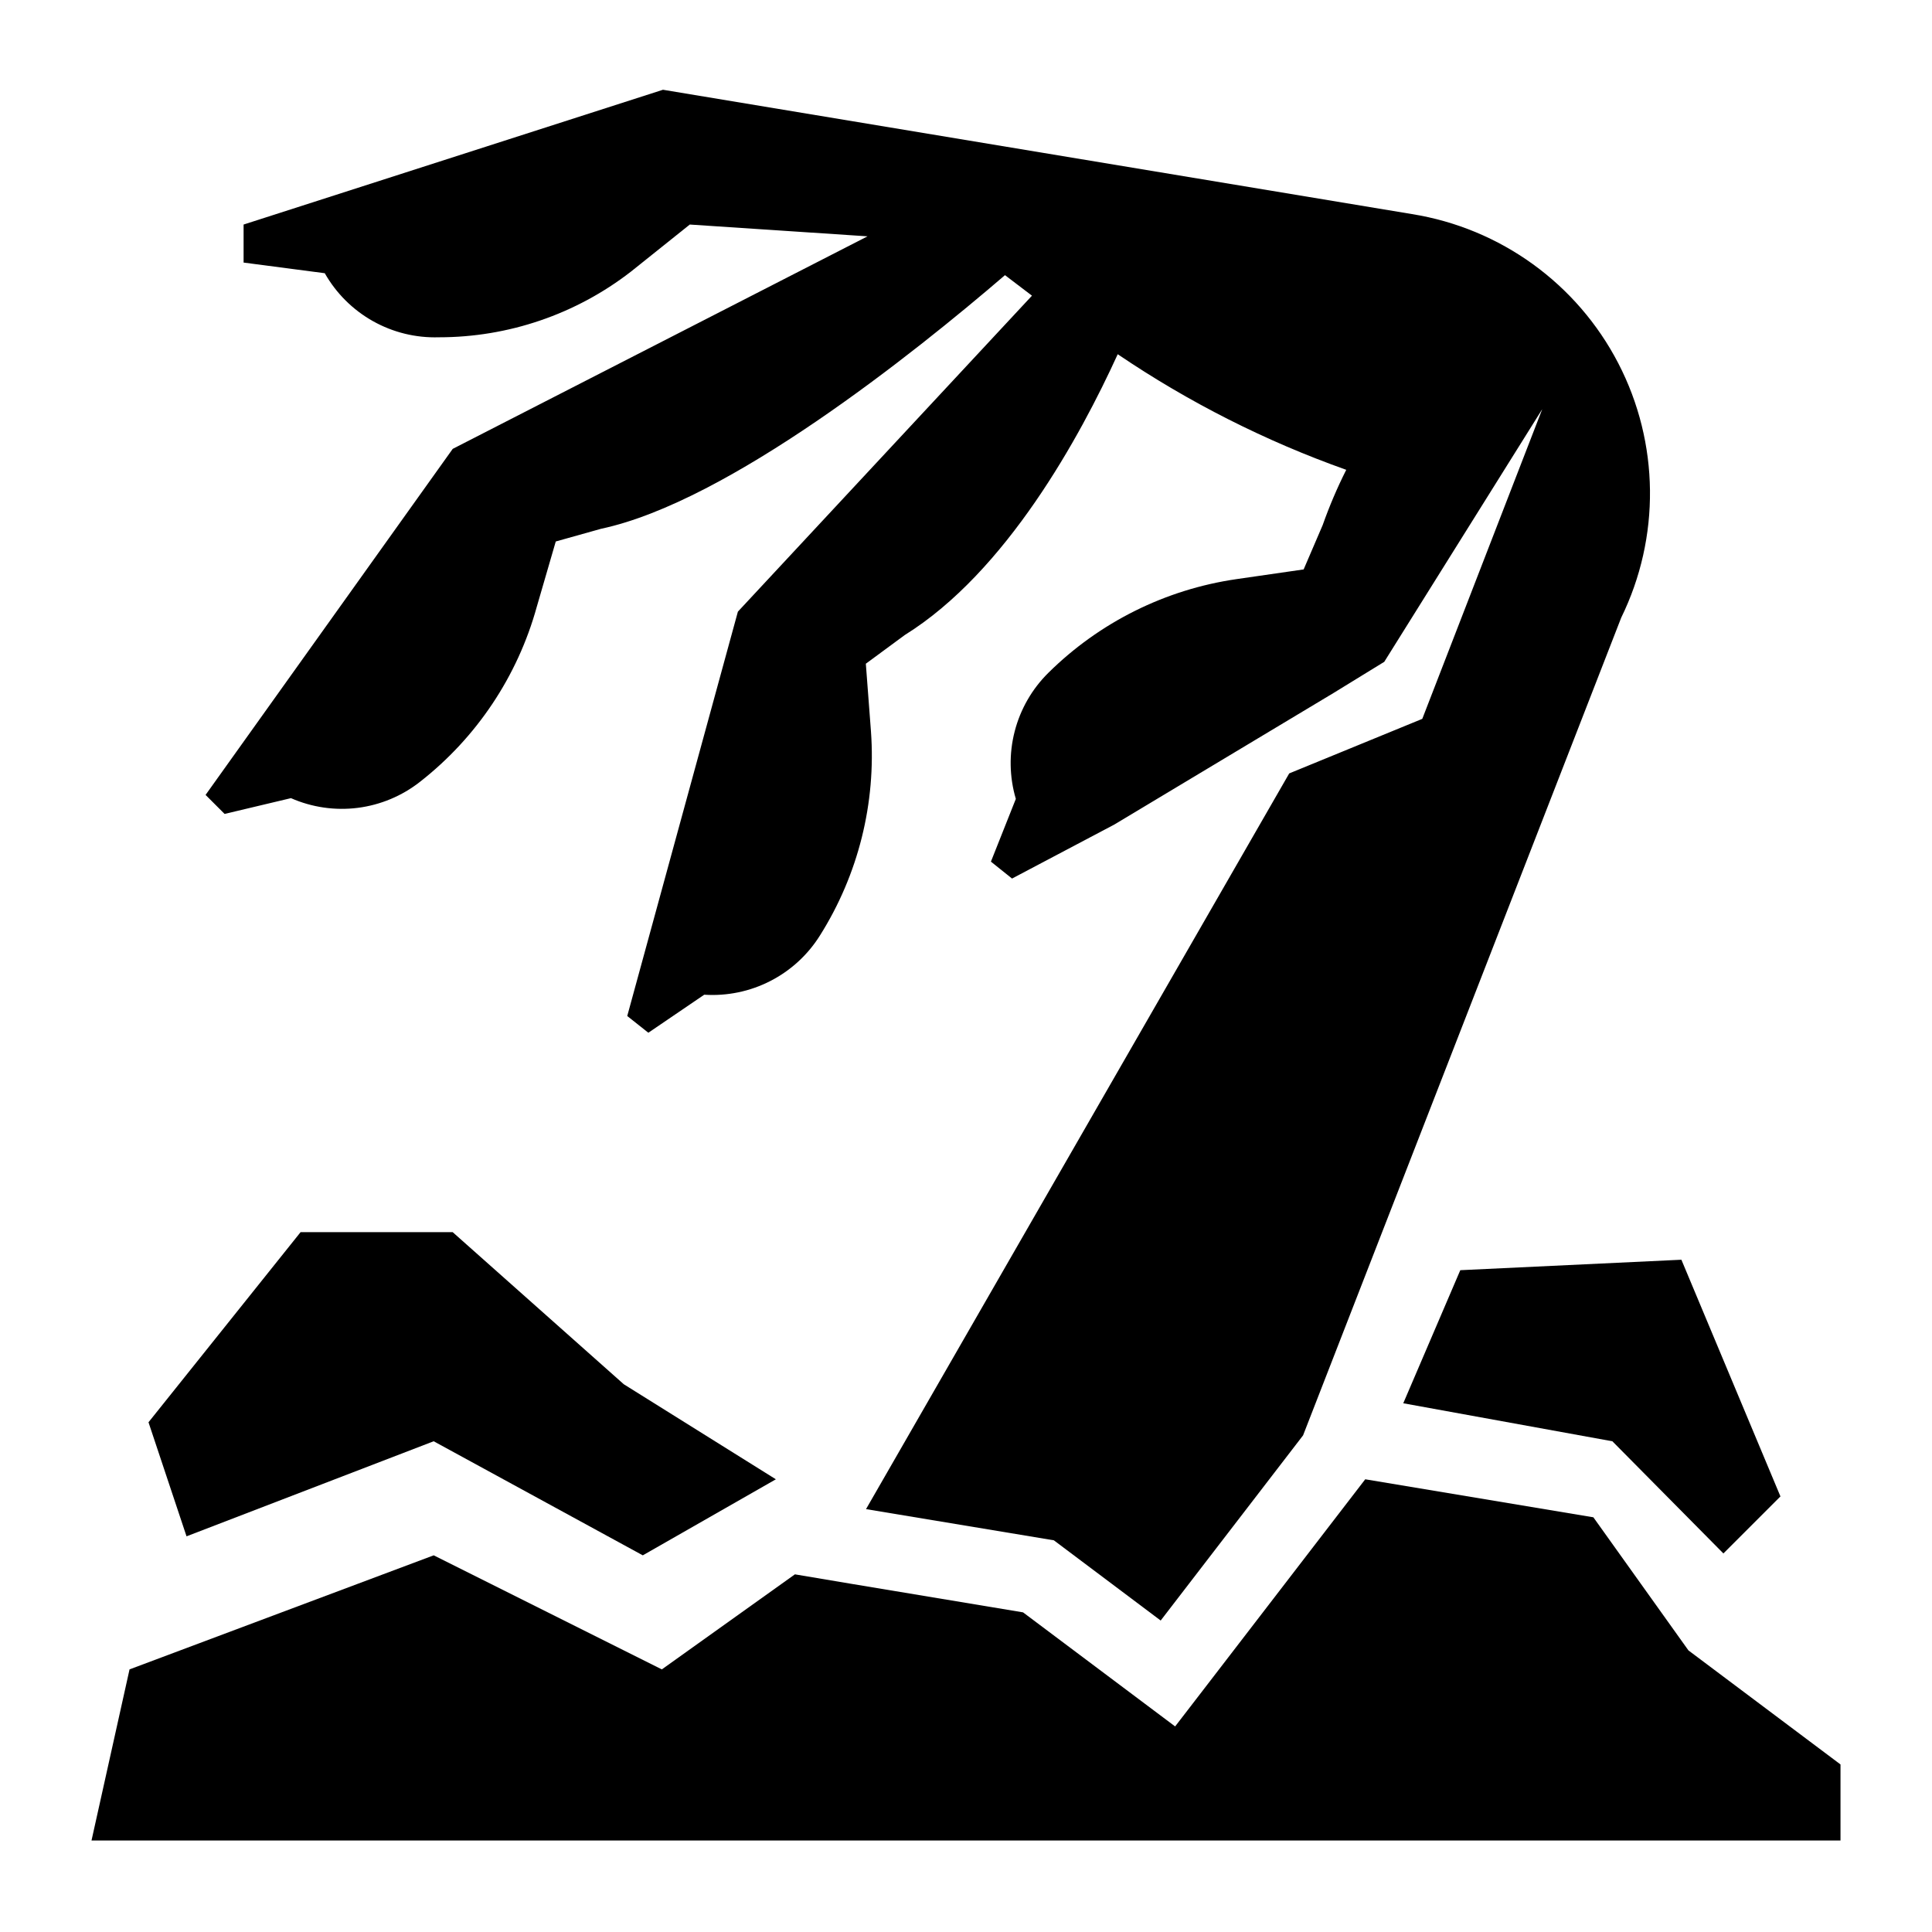<?xml version="1.0" encoding="UTF-8"?>
<!-- Uploaded to: ICON Repo, www.svgrepo.com, Generator: ICON Repo Mixer Tools -->
<svg fill="#000000" width="800px" height="800px" version="1.1" viewBox="144 144 512 512" xmlns="http://www.w3.org/2000/svg">
 <g>
  <path d="m198.48 354.66 5.039 5.039 17.582-4.18v-0.004c5.559 2.445 11.676 3.336 17.703 2.574 6.023-0.766 11.73-3.152 16.504-6.906 15.012-11.734 25.859-27.984 30.934-46.352l5.039-17.332 12.039-3.375c33.605-7.152 82.676-46.301 107.01-67.207l7.152 5.441-77.934 83.734-29.324 107.16 5.594 4.434 14.812-10.078c6.055 0.395 12.105-0.855 17.508-3.625 5.402-2.766 9.957-6.945 13.172-12.094 10.148-16.121 14.879-35.059 13.504-54.059l-1.359-17.938 10.328-7.609c26.902-16.727 46.453-52.547 56.426-74.414v0.004c18.805 12.738 39.156 23.031 60.559 30.633-2.391 4.75-4.477 9.648-6.25 14.66l-5.039 11.738-17.785 2.57h0.004c-18.855 2.734-36.336 11.438-49.879 24.84-4.32 4.269-7.402 9.629-8.918 15.512-1.52 5.879-1.414 12.062 0.305 17.891l-6.602 16.625 5.594 4.484 27.105-14.309 58.09-34.863 13.449-8.262 20.504-32.797 21.363-34.16-31.789 82.07-35.266 14.461-112.15 194.97 49.777 8.262 28.312 21.262 37.734-49.07 84.289-216.64-0.004-0.004c10.461-21.336 10.184-46.367-0.746-67.469-10.926-21.098-31.211-35.77-54.672-39.539l-198.5-32.949-111.14 35.719v10.078l21.512 2.82c3.016 5.312 7.426 9.703 12.754 12.695 5.324 2.992 11.367 4.473 17.477 4.285 18.418 0.012 36.32-6.102 50.883-17.383l15.621-12.496 47.105 3.125-109.93 56.324z"/>
  <path d="m591.45 581.37-25.191-35.27-60.457-10.074-42.469 55.219-7.91 10.277-40.305-30.23-45.191-7.508-15.266-2.566-35.266 25.188-60.457-30.227-80.609 30.227-10.078 45.344h463.5v-20.152z"/>
  <path d="m258.93 525.95 55.418 30.23 35.266-20.152-40.305-25.191-45.344-40.305h-40.305l-40.305 50.383 10.078 30.227z"/>
  <path d="m515.88 515.88 55.418 10.074 29.422 29.727 0.957-0.957 14.16-14.156-26.25-62.727-58.594 2.773z"/>
 </g>
</svg>